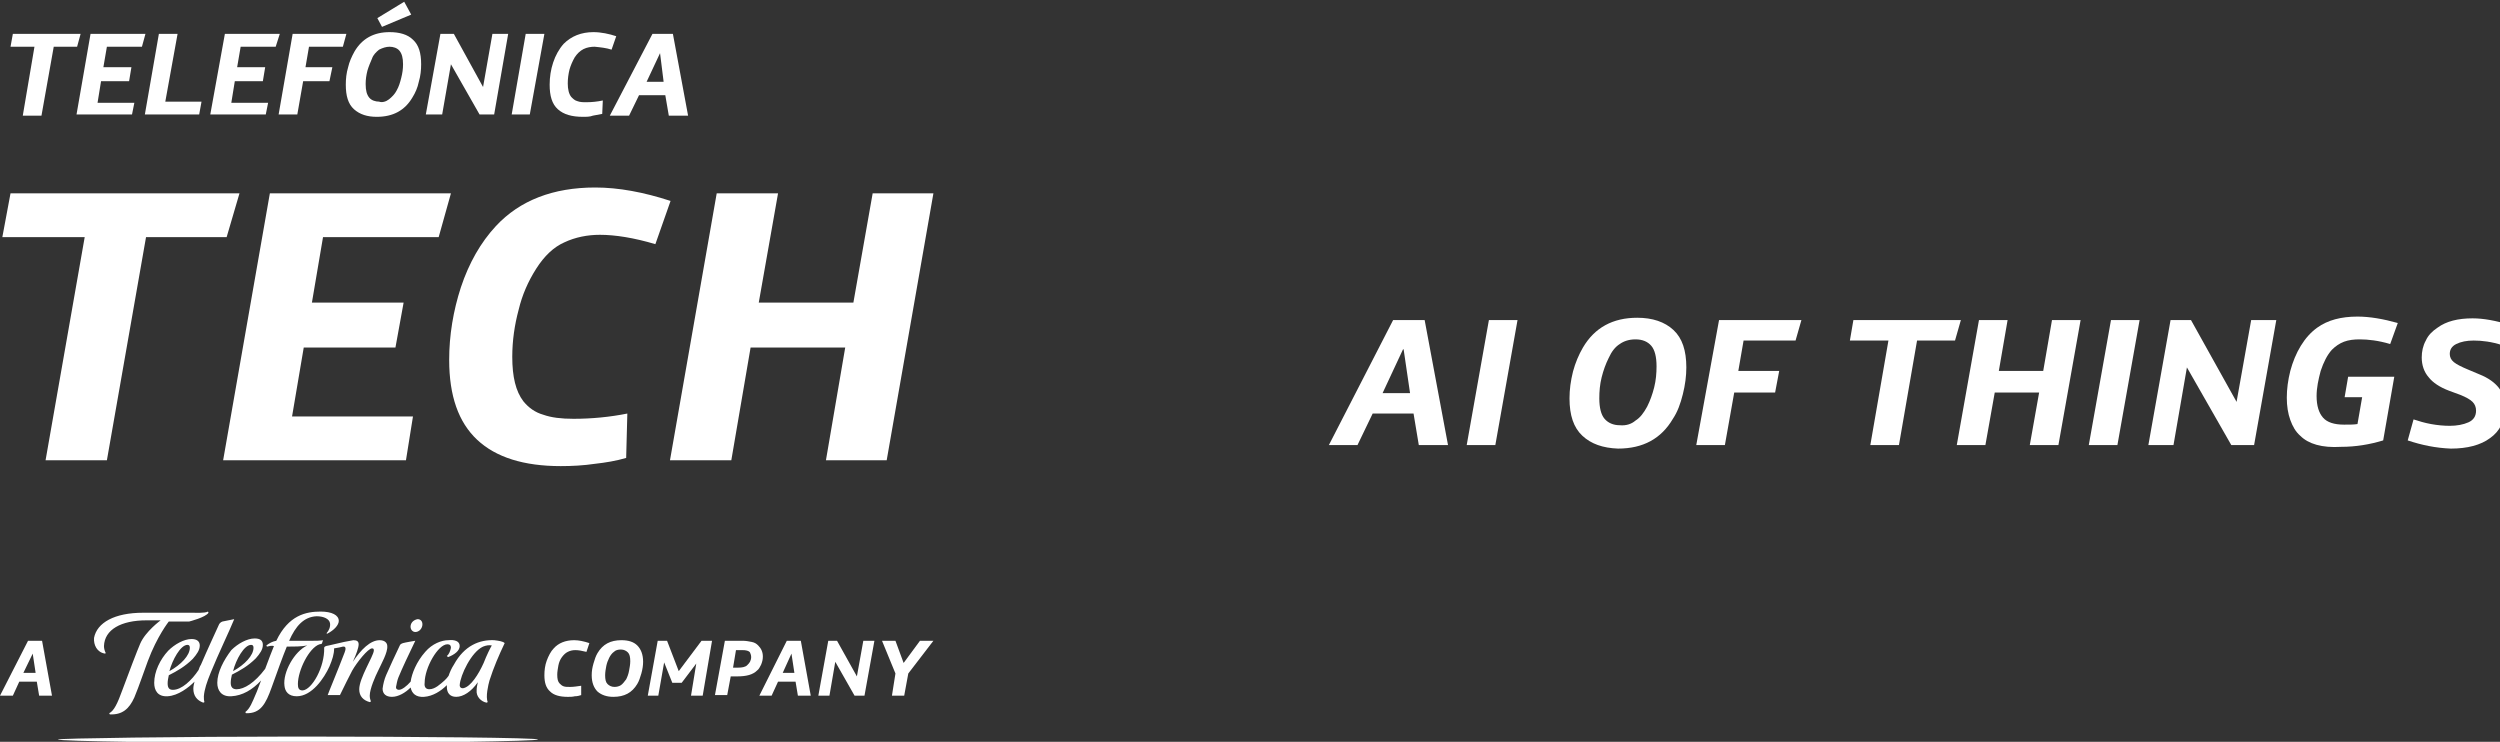 <?xml version="1.0" encoding="UTF-8"?> <!-- Generator: Adobe Illustrator 25.2.1, SVG Export Plug-In . SVG Version: 6.00 Build 0) --> <svg xmlns="http://www.w3.org/2000/svg" xmlns:xlink="http://www.w3.org/1999/xlink" id="Capa_1" x="0px" y="0px" viewBox="0 0 428 127" style="enable-background:new 0 0 428 127;" xml:space="preserve"><rect x="0" y="0" width="428" height="127" fill="#333333" stroke="none"/> <style type="text/css"> .st0{fill:#FFFFFF;} .st1{enable-background:new ;} </style> <g id="Capa_1-2_1_"> <g id="Capa_2-2_1_"> <g id="Capa_1-2-2_1_"> <path class="st0" d="M34,114.7c-1.2,1.8-2.9,3.4-4.4,3.4c-0.6,0-0.9-0.3-0.9-1.1c0-0.5,0.1-0.9,0.2-1.4c1.4-0.7,2.8-1.5,4.1-2.8 c0.7-0.8,1.2-1.5,1.2-2.3c0-0.7-0.5-1.1-1.4-1.1c-1.3,0-2.9,0.9-4,2c-1.4,1.5-2.4,3.6-2.4,5.5c0,1.3,0.6,2.4,2.3,2.3 c1.8-0.1,3.6-1.5,4.6-2.5c-0.1,0.4-0.2,0.8-0.2,1.2c0,1.2,0.6,2,1.7,2.4l0.2-0.1c-0.1-0.3-0.1-0.7-0.1-1c0.1-1.2,0.5-2.4,1.2-4.1 c1.3-3.2,3.1-6.9,4-9.1l-2,0.4c-0.3,0.1-0.5,0.3-0.6,0.5c-0.9,2-1.9,4.1-3.1,6.9C34.2,114.1,34.1,114.4,34,114.7z M32.1,110.4 c0.3,0,0.4,0.2,0.4,0.5c0,1.3-1.5,2.9-3.5,4C29.5,113,30.9,110.4,32.1,110.4z M65.5,117.9c0,0.9,0.6,1.4,1.6,1.4 c1.1,0,2.3-0.7,3.2-1.6c0.2,1,0.9,1.7,2.3,1.6c1.5-0.1,2.9-1,3.9-2v0.3c0,1,0.5,1.7,1.6,1.7c1.2,0,2.6-0.9,3.7-2.5l0,0 c-0.1,0.5-0.2,0.9-0.2,1.4c-0.1,1,0.7,1.9,1.7,2.1l0.2-0.1c-0.4-0.9,0.1-3,0.3-3.7c0.7-2.2,1.6-4.3,2.6-6.4 c-0.3-0.3-1-0.4-1.8-0.5c-2.5-0.1-5.1,0.9-6.9,4.2c-0.4,0.6-0.7,1.3-0.9,1.9c-0.2,0.3-0.4,0.5-0.7,0.8c-0.7,0.6-1.6,1.5-2.6,1.5 c-0.6,0-0.9-0.4-0.8-1.1c0-2.6,2.3-6.6,3.9-6.6c0.4,0,0.6,0.2,0.6,0.6c-0.1,0.5-0.3,1.1-0.7,1.4l0.2,0.2c1.1-0.4,2-1.1,2-1.9 c0-0.9-1-1.1-1.9-1c-1.2,0-2.8,0.6-4,2c-1.5,1.7-2.3,3.7-2.5,5.1c-0.7,0.8-1.5,1.4-2,1.4c-0.2,0-0.5-0.1-0.5-0.4c0,0,0,0,0,0 c0,0,0-0.1,0-0.1c0.1-0.5,0.2-1.1,0.4-1.6c0.7-1.7,1.7-3.8,2.9-6.3c0,0-1.8,0.3-2.1,0.4c-0.3,0.1-0.5,0.2-0.6,0.5 c-0.8,1.7-1.7,3.6-2.3,5C65.8,116.3,65.6,117.1,65.5,117.9L65.5,117.9z M82.7,110.7c0.5-0.2,1-0.3,1.5-0.2 c-0.2,0.3-0.9,1.7-1.4,3c-0.9,2-2.2,4-3.4,4.3c-0.4,0.1-0.7-0.1-0.7-0.5C78.8,115.6,80.7,111.6,82.7,110.7L82.7,110.7z M37.2,116.9c0,1.3,0.7,2.4,2.4,2.3c1.9-0.1,3.6-1.1,5.1-2.7c-0.4,1-0.7,1.9-0.9,2.3c-0.6,1.4-1,2.5-1.8,3.1l0.1,0.2 c2.5,0.1,3.4-1.6,4.4-4.4c1-2.8,1.9-5.3,2.6-7c1.1,0,2.6,0,3.5-0.2c-2.2,1-4.2,4.6-3.9,6.9c0.1,1,0.7,1.8,2.1,1.8 c2.6,0,4.7-3.1,5.6-5.1c0.5-1.2,0.8-2.1,0.8-3.1c0.6-0.1,1.2-0.2,1.5-0.3c0.6-0.1,0.5,0.5,0.3,1c-1.1,2.9-2.9,7.2-2.9,7.3h2.1 c0.9-1.8,1.4-2.9,2.1-4.2c0.8-1.4,2.7-3.8,3.4-3.8c0.3,0,0.3,0.2,0.3,0.4c-0.1,1-2.5,4.7-2.5,6.6c0,1.2,0.7,1.9,1.8,2.2l0.2-0.1 c-0.1-0.3-0.2-0.6-0.2-1c0-1.2,1-3.4,1.4-4.2c0.6-1.3,1.7-3.2,1.6-4.3c0-0.5-0.4-1-1.3-1c-1.6,0-3.2,1.6-4.6,3.7h0 c0.6-1.3,1-2.4,1-3c0-0.5-0.3-0.7-0.9-0.7c-0.6,0.1-1.1,0.2-1.6,0.3c-0.8,0.2-1.7,0.4-2.6,0.6c-0.6,0.1-0.8,0.2-0.8,0.4 c0.1,3.3-2.1,7.2-3.7,7.3c-0.7,0-0.8-0.5-0.8-1.1c0-2.3,1.9-6.2,3.7-6.8c0.2,0,0.3-0.1,0.4-0.1l0.2-0.6c-0.6,0.1-1.2,0.1-1.8,0.1 h-4c1.1-2.5,2.5-4.1,4.7-4.2c1.3,0,2.2,0.5,2.3,1.2c0.1,0.6-0.2,1.3-0.6,1.7l0.1,0.1c1.2-0.6,2-1.5,2-2.2c0-1-1.2-1.6-3.1-1.6 c-2.5,0-5.5,0.6-7.6,5c-0.6,0.1-1.2,0.4-1.7,0.8l0.1,0.2c0.4-0.1,0.8-0.2,1.2-0.1c-0.3,0.7-0.9,2.3-1.5,3.9 c-1.8,2.4-3.6,3.5-4.9,3.5c-0.7,0-1-0.4-1-1.1c0-0.5,0.1-0.9,0.2-1.4c1.4-0.7,2.8-1.5,4.1-2.8c0.7-0.8,1.2-1.5,1.2-2.3 c0-0.7-0.4-1.1-1.4-1.1c-1.3,0-2.9,0.9-4,2C38.3,113,37.2,115.1,37.2,116.9L37.2,116.9z M43,110.4c0.3,0,0.4,0.2,0.4,0.5 c0,1.3-1.5,2.9-3.5,4C40.4,112.9,41.8,110.4,43,110.4L43,110.4z M71.1,108.2c0.6,0,1.1-0.5,1.2-1.1c0.1-0.6-0.2-1.1-0.8-1.1 c-0.6,0.1-1.1,0.5-1.2,1.1C70.2,107.7,70.6,108.2,71.1,108.2L71.1,108.2z M51,126.1c-20.4,0-41.1,0.3-41.1,0.5 c0,0.3,20.7,0.6,41.1,0.6s41.1-0.3,41.1-0.6S71.4,126.1,51,126.1L51,126.1z M18,111.9l0.1-0.1c-0.2-0.4-0.3-0.8-0.3-1.2 c0.1-2.8,2.9-4.4,7.3-4.4h2.4c0,0-2.6,1.9-3.5,4c-0.4,0.9-2.2,5.6-3,7.8c-0.9,2.5-1.5,3.7-2.3,4.1l0.1,0.2 c2.1,0.1,3.3-0.9,4.2-2.9c0.8-1.9,1.8-4.9,2.3-6.2c1.6-4.3,3.6-6.8,3.6-6.8h3.5c0,0,2.8-0.7,3.3-1.5l-0.1-0.2 c-0.5,0.3-2.4,0.2-2.4,0.2h-8.7c-4.9,0-7.9,1.7-8.4,4.3C16,110.4,16.6,111.7,18,111.9z"></path> <g class="st1"> <path class="st0" d="M4.8,109.7h2.4l1.7,9.4H6.7l-0.4-2.4h-3l-1.1,2.4H0L4.8,109.7z M6.1,115.2l-0.5-3.3h0L4,115.2H6.1z"></path> </g> <g> <g class="st1"> <path class="st0" d="M94.2,118.4c-0.7-0.6-1-1.5-1-2.8c0-0.8,0.1-1.7,0.4-2.5s0.7-1.6,1.2-2.1c0.8-0.9,2-1.4,3.5-1.4 c0.8,0,1.7,0.2,2.6,0.5l-0.5,1.5c-0.8-0.2-1.4-0.3-1.9-0.3c-0.5,0-0.9,0.1-1.3,0.3c-0.4,0.2-0.7,0.5-1,0.9 c-0.3,0.4-0.5,0.9-0.6,1.4c-0.1,0.6-0.2,1.1-0.2,1.6c0,0.7,0.1,1.2,0.4,1.5c0.2,0.2,0.4,0.4,0.7,0.5c0.3,0.1,0.6,0.1,1.1,0.1 c0.6,0,1.2-0.1,1.9-0.2l0,1.6c-0.3,0.1-0.7,0.2-1.1,0.2c-0.4,0.1-0.8,0.1-1.2,0.1C95.8,119.3,94.8,119,94.2,118.4z"></path> </g> <g class="st1"> <path class="st0" d="M102.3,118.4c-0.6-0.6-1-1.5-1-2.8c0-0.7,0.1-1.3,0.3-2c0.2-0.7,0.4-1.3,0.7-1.8c0.9-1.5,2.2-2.2,4.1-2.2 c1.2,0,2.1,0.3,2.7,0.9c0.6,0.6,1,1.5,1,2.8c0,0.6-0.1,1.3-0.3,2c-0.2,0.7-0.4,1.3-0.7,1.8c-0.9,1.5-2.2,2.2-4.1,2.2 C103.9,119.3,103,119,102.3,118.4z M106.3,117.3c0.3-0.2,0.6-0.6,0.9-1c0.2-0.4,0.4-0.9,0.5-1.5c0.1-0.5,0.2-1.1,0.2-1.6 c0-0.7-0.1-1.2-0.4-1.5c-0.3-0.3-0.7-0.5-1.2-0.5c-0.5,0-0.9,0.1-1.2,0.4c-0.3,0.2-0.6,0.6-0.8,1c-0.2,0.4-0.4,0.9-0.5,1.4 c-0.1,0.5-0.2,1.1-0.2,1.6c0,0.7,0.1,1.2,0.4,1.5s0.7,0.5,1.2,0.5C105.6,117.6,106,117.5,106.3,117.3z"></path> <path class="st0" d="M112.6,109.7h1.6l2,5.2l3.9-5.2h1.8l-1.6,9.4h-2l0.9-5.5l-2.5,3.3h-1.6l-1.4-3.5l-1,5.7h-1.8L112.6,109.7z "></path> </g> <g class="st1"> <path class="st0" d="M124.1,109.7h3c0.6,0,1.1,0.1,1.6,0.2c0.5,0.1,0.8,0.3,1.1,0.6c0.5,0.5,0.8,1.1,0.8,1.9 c0,0.5-0.1,0.9-0.3,1.4c-0.2,0.4-0.4,0.8-0.7,1c-0.7,0.7-1.8,1-3.4,1h-1.1l-0.6,3.2h-2.1L124.1,109.7z M126.4,114.3 c0.6,0,1.2-0.1,1.5-0.4c0.2-0.2,0.4-0.4,0.5-0.6s0.2-0.5,0.2-0.8c0-0.3-0.1-0.6-0.2-0.8c-0.2-0.3-0.7-0.4-1.3-0.4H126l-0.5,3 H126.4z"></path> </g> <g class="st1"> <path class="st0" d="M134.7,109.7h2.4l1.7,9.4h-2.2l-0.4-2.4h-3l-1.1,2.4h-2.1L134.7,109.7z M136,115.2l-0.5-3.3h0l-1.5,3.3 H136z"></path> <path class="st0" d="M141.8,109.7h1.5l3.4,6.1l1.1-6.1h1.9l-1.7,9.4h-1.7l-3.3-5.8l-1,5.8h-1.9L141.8,109.7z"></path> <path class="st0" d="M153.3,115.3l-2.3-5.6h2.3l1.4,3.8l2.8-3.8h2.3l-4.3,5.6l-0.7,3.8h-2.1L153.3,115.3z"></path> </g> </g> <polygon class="st0" points="5.9,8 1.8,8 2.2,5.8 13.8,5.8 13.2,8 9.2,8 7.1,19.8 3.9,19.8 "></polygon> <polygon class="st0" points="15.5,5.8 24.9,5.8 24.3,8 18.3,8 17.7,11.5 22.5,11.5 22.1,13.9 17.3,13.9 16.7,17.6 23,17.6 22.6,19.6 13.1,19.6 "></polygon> <polygon class="st0" points="27.2,5.8 30.4,5.8 28.3,17.4 34.5,17.4 34.1,19.6 24.8,19.6 "></polygon> <polygon class="st0" points="38.5,5.8 47.9,5.8 47.2,8 41.2,8 40.6,11.5 45.4,11.5 45,13.9 40.2,13.9 39.6,17.6 45.9,17.6 45.5,19.6 36,19.6 "></polygon> <polygon class="st0" points="50.1,5.8 59.3,5.8 58.7,8 52.9,8 52.3,11.5 56.9,11.5 56.4,13.9 51.9,13.9 50.9,19.6 47.7,19.6 "></polygon> <path class="st0" d="M60.6,18.7c-1-0.9-1.4-2.3-1.4-4.2c0-1,0.1-2,0.4-3c0.2-0.9,0.6-1.8,1.1-2.7c1.3-2.2,3.3-3.3,6-3.3 c1.7,0,3.1,0.4,4,1.3c1,0.9,1.4,2.3,1.4,4.2c0,1-0.1,2-0.4,3c-0.2,1-0.6,1.9-1.1,2.7c-1.3,2.2-3.3,3.3-6.1,3.3 C62.9,20,61.6,19.6,60.6,18.7 M66.6,17c0.5-0.4,1-0.9,1.3-1.5c0.4-0.7,0.6-1.4,0.8-2.2c0.2-0.8,0.3-1.5,0.3-2.3 c0-1.1-0.2-1.8-0.6-2.3c-0.4-0.5-1.1-0.7-1.7-0.7c-0.6,0-1.2,0.2-1.8,0.5c-0.5,0.4-1,0.9-1.2,1.5c-0.3,0.7-0.6,1.4-0.8,2.1 c-0.2,0.8-0.3,1.5-0.3,2.3c0,1.1,0.2,1.8,0.6,2.3c0.4,0.5,1.1,0.7,1.7,0.7C65.4,17.6,66.1,17.4,66.6,17 M64.6,3.1l4.6-2.8 l1.2,2.2l-5,2.1L64.6,3.1z"></path> <polygon class="st0" points="75.4,5.8 77.7,5.8 82.7,14.9 84.3,5.8 87,5.8 84.6,19.6 82.1,19.6 77.2,11 75.7,19.6 72.9,19.6 "></polygon> <polygon class="st0" points="90,5.8 93.2,5.8 90.7,19.6 87.6,19.6 "></polygon> <path class="st0" d="M95.5,18.7c-1-0.9-1.4-2.3-1.4-4.2c0-1.3,0.2-2.6,0.6-3.8c0.4-1.2,1-2.3,1.8-3.2c1.3-1.3,3-2,5.1-2 c1.3,0,2.7,0.3,3.9,0.7l-0.8,2.3c-0.9-0.3-1.9-0.4-2.9-0.5c-0.6,0-1.3,0.1-1.9,0.4c-0.6,0.3-1.1,0.8-1.5,1.4 c-0.4,0.7-0.7,1.4-0.9,2.1c-0.2,0.8-0.3,1.6-0.3,2.4c0,1,0.2,1.8,0.6,2.3c0.3,0.3,0.6,0.6,1,0.7c0.5,0.2,1,0.2,1.6,0.2 c0.9,0,1.9-0.1,2.8-0.3l-0.1,2.3c-0.5,0.1-1.1,0.2-1.6,0.3C101,20,100.4,20,99.8,20C97.9,20,96.5,19.6,95.5,18.7"></path> <path class="st0" d="M111.7,5.8h3.5l2.6,14h-3.3l-0.6-3.5h-4.5l-1.7,3.5h-3.3L111.7,5.8z M113.6,13.9L113,9.1h0l-2.3,4.9H113.6z"></path> <polygon class="st0" points="14.5,40.6 0.4,40.6 1.8,33.1 41,33.1 38.8,40.6 25,40.6 18.3,78.8 7.8,78.8 "></polygon> <polygon class="st0" points="46.2,33.1 77.2,33.1 75.1,40.6 55.3,40.6 53.4,51.8 69.1,51.8 67.7,59.5 52,59.5 50,71.3 70.7,71.3 69.5,78.8 38.2,78.8 "></polygon> <path class="st0" d="M81.7,75.3c-3.2-3-4.8-7.5-4.8-13.7c0-4.2,0.7-8.4,2-12.4c1.4-4.2,3.4-7.7,6-10.5c4.1-4.4,9.8-6.6,17-6.6 c4,0,8.3,0.8,12.9,2.3l-2.6,7.4c-3.7-1.1-6.9-1.6-9.5-1.6c-2.1,0-4.2,0.4-6.1,1.3c-1.8,0.8-3.4,2.3-4.8,4.5c-1.4,2.2-2.4,4.5-3,7 c-0.7,2.6-1.1,5.3-1.1,8.1c0,3.4,0.6,5.9,1.9,7.6c0.9,1.1,2,1.9,3.4,2.3c1.4,0.5,3.1,0.7,5.2,0.7c3.1,0,6.2-0.3,9.2-0.9l-0.2,7.6 c-1.7,0.5-3.5,0.8-5.3,1c-2,0.3-4,0.4-5.9,0.4C89.7,79.8,84.9,78.3,81.7,75.3"></path> <polygon class="st0" points="122.7,33.1 133.2,33.1 129.9,51.8 146.1,51.8 149.4,33.1 159.8,33.1 151.8,78.8 141.4,78.8 144.7,59.5 128.5,59.5 125.2,78.8 114.7,78.8 "></polygon> </g> </g> <g class="st1"> <path class="st0" d="M238.5,54.8h5.4l4,21.4h-5l-0.9-5.4h-7l-2.6,5.4h-4.9L238.5,54.8z M241.4,67.3l-1.1-7.5h-0.1l-3.5,7.5H241.4z "></path> <path class="st0" d="M254.9,54.8h4.9L256,76.2h-4.9L254.9,54.8z"></path> <path class="st0" d="M270.9,74.6c-1.5-1.4-2.2-3.5-2.2-6.4c0-1.5,0.2-3,0.6-4.6c0.4-1.5,1-2.9,1.7-4.1c2-3.4,5.1-5.1,9.3-5.1 c2.6,0,4.7,0.7,6.2,2.1c1.5,1.4,2.2,3.5,2.2,6.4c0,1.5-0.2,3-0.6,4.6c-0.4,1.6-0.9,3-1.7,4.2c-2,3.4-5.1,5.1-9.4,5.1 C274.4,76.7,272.4,76,270.9,74.6z M280,72c0.8-0.5,1.4-1.3,2-2.4c0.5-1,0.9-2.1,1.2-3.3s0.4-2.4,0.4-3.6c0-1.6-0.3-2.8-0.9-3.5 s-1.5-1.1-2.7-1.1c-1.1,0-2,0.3-2.7,0.8c-0.8,0.5-1.4,1.3-1.9,2.4c-0.5,1-0.9,2.1-1.2,3.3c-0.3,1.2-0.4,2.4-0.4,3.6 c0,1.6,0.3,2.8,0.9,3.5c0.6,0.7,1.5,1.1,2.6,1.1C278.4,72.9,279.3,72.6,280,72z"></path> <path class="st0" d="M294.3,54.8h14.1l-1,3.5h-8.9l-0.9,5.2h7l-0.7,3.7h-7l-1.6,9h-4.9L294.3,54.8z"></path> <path class="st0" d="M323.3,58.3h-6.6l0.6-3.5h18.4l-1,3.5h-6.5l-3.1,17.9h-4.9L323.3,58.3z"></path> <path class="st0" d="M338.8,54.8h4.9l-1.5,8.7h7.6l1.5-8.7h4.9l-3.8,21.4h-4.9l1.6-9h-7.6l-1.6,9h-4.9L338.8,54.8z"></path> <path class="st0" d="M361.4,54.8h4.9l-3.8,21.4h-4.9L361.4,54.8z"></path> <path class="st0" d="M371.6,54.8h3.5l7.8,14l2.5-14h4.3l-3.8,21.4H382l-7.6-13.3l-2.3,13.3h-4.3L371.6,54.8z"></path> <path class="st0" d="M393.8,74.6c-0.8-0.7-1.3-1.6-1.7-2.7s-0.6-2.4-0.6-3.8c0-1.5,0.2-3,0.6-4.6c0.4-1.5,1-3,1.8-4.3 c0.8-1.3,1.7-2.3,2.8-3.1c1.8-1.3,4.1-1.9,6.9-1.9c2.1,0,4.4,0.4,6.9,1.1l-1.3,3.6c-2-0.6-3.8-0.8-5.2-0.8c-1,0-1.9,0.1-2.7,0.4 c-0.8,0.3-1.5,0.8-2.1,1.4c-0.8,0.9-1.4,2.1-1.9,3.6c-0.4,1.5-0.7,2.9-0.7,4.3c0,1.7,0.4,2.9,1.1,3.7c0.7,0.8,1.9,1.2,3.6,1.2 c0.9,0,1.7,0,2.3-0.1l0.8-4.6h-3l0.6-3.5h7.9l-1.9,10.9c-2.3,0.7-4.7,1.1-7.2,1.1C397.5,76.7,395.2,76,393.8,74.6z"></path> <path class="st0" d="M412.2,75.4l1-3.6c0.9,0.3,1.9,0.6,3,0.8s2.2,0.3,3.2,0.3c1.2,0,2.3-0.2,3.2-0.6c0.9-0.4,1.3-1.1,1.3-2 c0-0.6-0.2-1.1-0.6-1.5s-1.1-0.8-2.1-1.2l-1.9-0.7c-1.6-0.6-2.8-1.4-3.5-2.3c-0.8-0.9-1.2-2.1-1.2-3.4c0-1,0.2-2,0.7-2.9 c0.4-0.9,1.1-1.6,2-2.2c1.5-1.1,3.5-1.6,6-1.6c1.9,0,4,0.4,6.3,1.1l-1.2,3.5c-1.8-0.6-3.5-0.8-4.9-0.8c-1.2,0-2.2,0.2-3,0.6 c-0.8,0.4-1.1,1-1.1,1.7c0,0.5,0.2,1,0.7,1.4s1.3,0.8,2.5,1.3l1.9,0.8c1.5,0.6,2.6,1.4,3.3,2.3c0.7,0.9,1,2.1,1,3.5 c0,2.2-0.8,3.9-2.5,5.1c-1.6,1.2-3.9,1.8-6.7,1.8C417,76.7,414.6,76.2,412.2,75.4z"></path> </g> </g> </svg> 